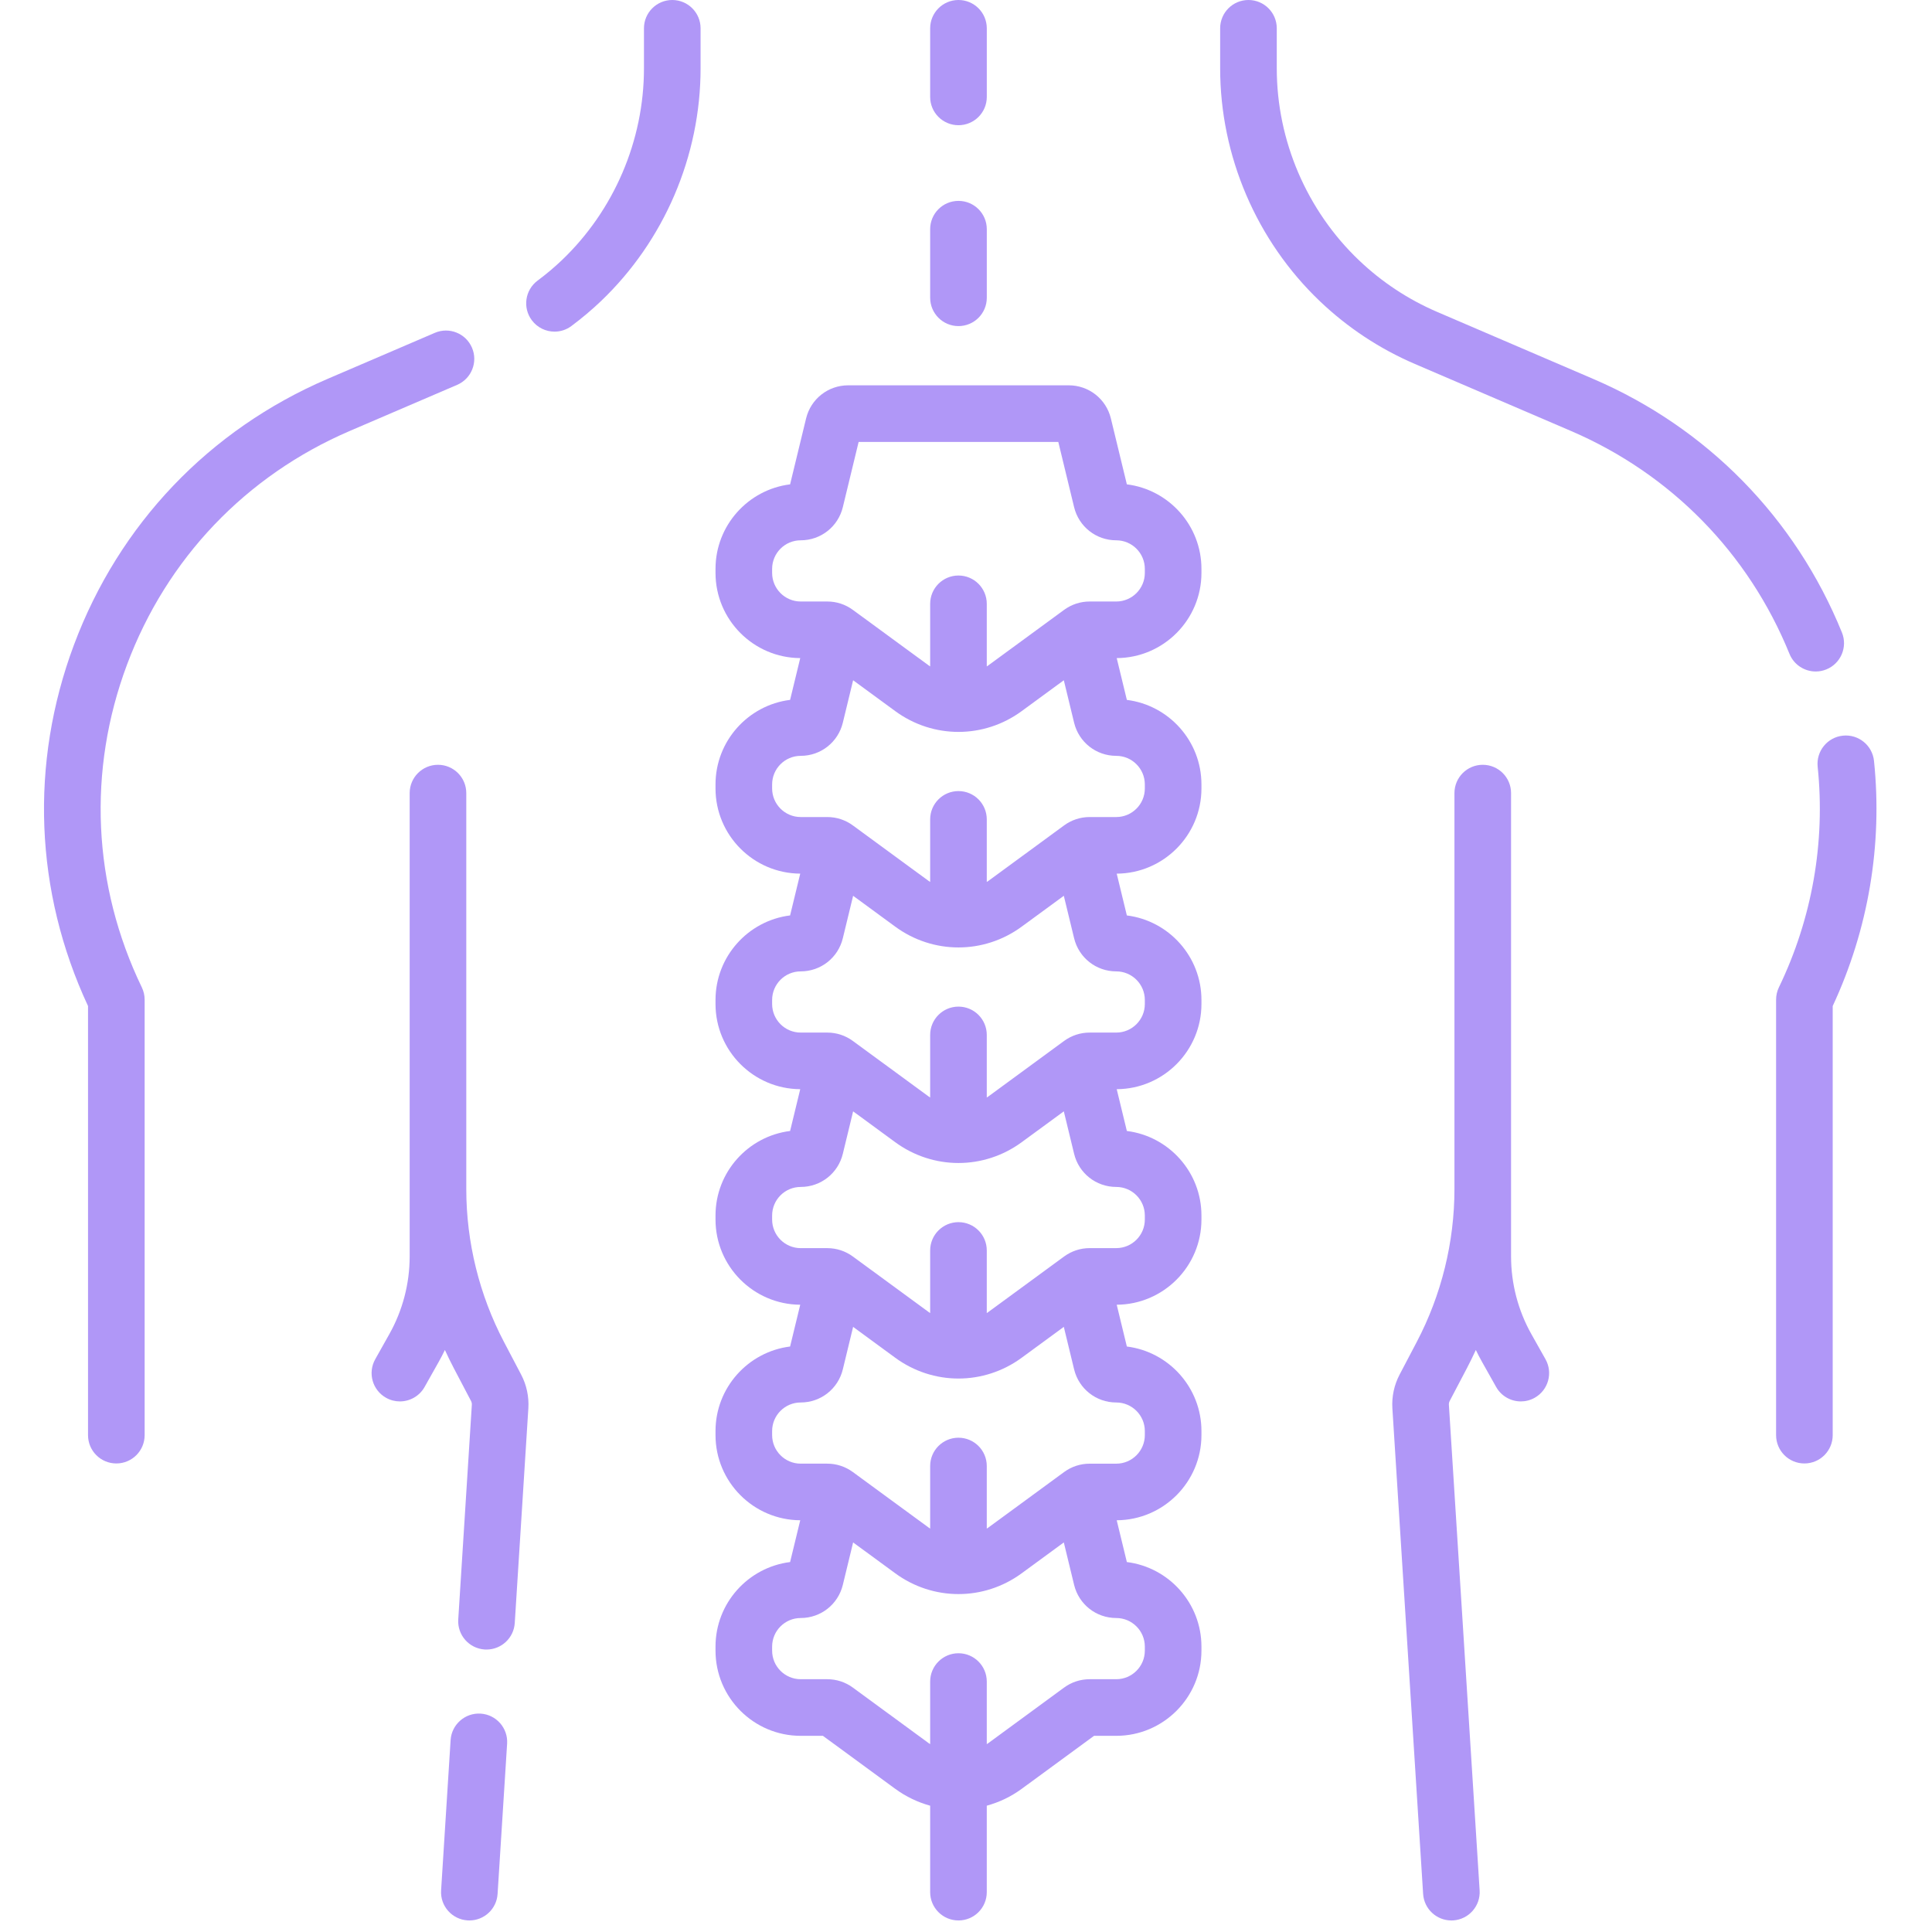 <?xml version="1.0" encoding="UTF-8"?> <svg xmlns="http://www.w3.org/2000/svg" width="89" height="89" viewBox="0 0 89 89" fill="none"><g clip-path="url(#clip0_69_14)"><path d="M30.969 -9.15527e-05C30.249 -9.15527e-05 29.665 0.584 29.665 1.304V3.15C29.665 6.475 28.284 9.697 25.877 11.991C25.539 12.313 25.164 12.629 24.763 12.928C24.186 13.36 24.068 14.177 24.5 14.754C24.756 15.096 25.148 15.277 25.545 15.277C25.817 15.277 26.091 15.193 26.325 15.017C26.808 14.656 27.263 14.273 27.676 13.879C30.598 11.096 32.273 7.185 32.273 3.15V1.304C32.273 0.584 31.689 -9.15527e-05 30.969 -9.15527e-05Z" fill="#B097F7"></path><path d="M21.742 16.017C21.459 15.355 20.692 15.049 20.03 15.333L15.089 17.454C9.635 19.795 5.486 24.146 3.407 29.706C1.364 35.171 1.596 41.068 4.055 46.344V66.112C4.055 66.833 4.638 67.416 5.359 67.416C6.079 67.416 6.663 66.833 6.663 66.112V46.051C6.663 45.854 6.618 45.661 6.533 45.484C4.265 40.785 4.023 35.506 5.85 30.62C7.677 25.733 11.324 21.909 16.118 19.85L21.059 17.729C21.72 17.445 22.027 16.678 21.742 16.017Z" fill="#B097F7"></path><path d="M23.215 61.815C22.08 59.653 21.48 57.22 21.48 54.778V36.535C21.48 35.815 20.896 35.231 20.176 35.231C19.456 35.231 18.872 35.815 18.872 36.535V54.778V57.88C18.872 59.132 18.547 60.371 17.933 61.462L17.286 62.614C16.933 63.242 17.155 64.037 17.783 64.39C17.985 64.504 18.205 64.558 18.421 64.558C18.877 64.558 19.32 64.318 19.559 63.893L20.207 62.741C20.309 62.559 20.405 62.375 20.495 62.188C20.625 62.471 20.761 62.752 20.906 63.028L21.697 64.535C21.726 64.591 21.74 64.653 21.736 64.715L21.11 74.602C21.064 75.321 21.61 75.94 22.329 75.986C22.357 75.987 22.385 75.988 22.412 75.988C23.095 75.988 23.669 75.457 23.713 74.766L24.339 64.88C24.373 64.34 24.258 63.802 24.007 63.323L23.215 61.815Z" fill="#B097F7"></path><path d="M22.142 78.94C21.426 78.895 20.803 79.44 20.758 80.159L20.32 87.082C20.274 87.8 20.82 88.42 21.539 88.465C21.567 88.467 21.594 88.468 21.622 88.468C22.305 88.468 22.879 87.937 22.922 87.246L23.361 80.324C23.406 79.605 22.86 78.986 22.142 78.94Z" fill="#B097F7"></path><path d="M83.643 30.933C83.806 30.933 83.973 30.902 84.133 30.837C84.801 30.566 85.122 29.805 84.851 29.138C82.704 23.854 78.634 19.704 73.391 17.454L66.21 14.371C64.872 13.796 63.659 12.996 62.604 11.991C60.197 9.697 58.816 6.475 58.816 3.15V1.304C58.816 0.584 58.232 -9.15527e-05 57.512 -9.15527e-05C56.791 -9.15527e-05 56.208 0.584 56.208 1.304V3.15C56.208 7.185 57.883 11.095 60.805 13.879C62.085 15.098 63.557 16.07 65.182 16.768L72.362 19.85C76.97 21.828 80.547 25.476 82.434 30.12C82.64 30.626 83.128 30.933 83.643 30.933Z" fill="#B097F7"></path><path d="M86.328 35.051C86.253 34.335 85.612 33.814 84.896 33.889C84.179 33.963 83.659 34.604 83.733 35.321C84.094 38.801 83.477 42.315 81.947 45.484C81.862 45.66 81.818 45.854 81.818 46.05V66.112C81.818 66.832 82.401 67.416 83.122 67.416C83.842 67.416 84.426 66.832 84.426 66.112V46.344C86.071 42.811 86.728 38.913 86.328 35.051Z" fill="#B097F7"></path><path d="M70.547 61.462C69.933 60.371 69.609 59.132 69.609 57.88V54.778V36.535C69.609 35.815 69.025 35.231 68.305 35.231C67.584 35.231 67.001 35.815 67.001 36.535V54.778C67.001 57.22 66.401 59.653 65.266 61.815L64.474 63.323C64.223 63.802 64.108 64.34 64.142 64.88L65.558 87.247C65.602 87.937 66.176 88.468 66.858 88.468C66.886 88.468 66.914 88.467 66.942 88.466C67.661 88.42 68.207 87.8 68.161 87.082L66.745 64.715C66.741 64.653 66.754 64.591 66.783 64.535L67.575 63.027C67.72 62.751 67.856 62.471 67.986 62.188C68.076 62.375 68.172 62.559 68.274 62.741L68.922 63.893C69.161 64.318 69.604 64.558 70.06 64.558C70.276 64.558 70.496 64.504 70.698 64.39C71.325 64.037 71.548 63.242 71.195 62.614L70.547 61.462Z" fill="#B097F7"></path><path d="M51.91 22.312L51.174 19.277C50.956 18.378 50.158 17.75 49.233 17.75H39.074C38.148 17.75 37.35 18.378 37.133 19.277L36.397 22.312C34.463 22.553 32.961 24.207 32.961 26.206V26.392C32.961 28.549 34.71 30.305 36.864 30.316L36.397 32.241C34.463 32.482 32.961 34.137 32.961 36.136V36.322C32.961 38.478 34.71 40.234 36.864 40.245L36.397 42.17C34.463 42.411 32.961 44.066 32.961 46.065V46.251C32.961 48.408 34.71 50.163 36.864 50.175L36.397 52.1C34.463 52.341 32.961 53.995 32.961 55.994V56.18C32.961 58.337 34.71 60.092 36.864 60.104L36.397 62.029C34.463 62.27 32.961 63.925 32.961 65.923V66.109C32.961 68.266 34.71 70.021 36.864 70.033L36.397 71.958C34.463 72.199 32.961 73.854 32.961 75.852V76.039C32.961 78.203 34.721 79.963 36.885 79.963H37.908L41.24 82.404C41.737 82.769 42.283 83.025 42.849 83.182V87.164C42.849 87.884 43.433 88.468 44.153 88.468C44.874 88.468 45.457 87.884 45.457 87.164V83.181C46.024 83.025 46.57 82.769 47.067 82.404L50.399 79.963H51.422C53.586 79.963 55.346 78.202 55.346 76.039V75.852C55.346 73.854 53.844 72.199 51.91 71.958L51.443 70.033C53.597 70.021 55.346 68.266 55.346 66.109V65.923C55.346 63.924 53.844 62.27 51.91 62.029L51.443 60.104C53.597 60.092 55.346 58.337 55.346 56.18V55.994C55.346 53.995 53.844 52.341 51.91 52.1L51.443 50.175C53.597 50.163 55.346 48.408 55.346 46.251V46.065C55.346 44.066 53.844 42.412 51.91 42.171L51.443 40.246C53.597 40.234 55.346 38.478 55.346 36.322V36.136C55.346 34.137 53.844 32.483 51.91 32.242L51.443 30.316C53.597 30.305 55.346 28.549 55.346 26.393V26.206C55.346 24.207 53.844 22.553 51.91 22.312ZM52.738 75.853V76.039C52.738 76.764 52.147 77.355 51.422 77.355H50.199C49.771 77.355 49.363 77.488 49.018 77.741L45.525 80.301C45.503 80.317 45.48 80.331 45.457 80.346V77.463C45.457 76.743 44.873 76.159 44.153 76.159C43.433 76.159 42.849 76.743 42.849 77.463V80.346C42.827 80.331 42.804 80.317 42.782 80.301L39.288 77.741C38.944 77.488 38.535 77.355 38.108 77.355H36.885C36.159 77.355 35.569 76.764 35.569 76.039V75.852C35.569 75.127 36.159 74.536 36.885 74.536C37.81 74.536 38.608 73.908 38.826 73.01L39.3 71.054L41.24 72.475C42.111 73.114 43.132 73.433 44.153 73.433C45.174 73.433 46.195 73.114 47.066 72.475L49.006 71.054L49.48 73.009C49.698 73.908 50.496 74.536 51.422 74.536C52.147 74.536 52.738 75.127 52.738 75.853ZM52.738 65.923V66.109C52.738 66.835 52.147 67.426 51.422 67.426H50.199C49.771 67.426 49.363 67.559 49.018 67.812L45.525 70.372C45.503 70.388 45.48 70.402 45.457 70.417V67.534C45.457 66.813 44.873 66.23 44.153 66.23C43.433 66.23 42.849 66.813 42.849 67.534V70.417C42.827 70.402 42.804 70.388 42.782 70.371L39.288 67.812C38.944 67.559 38.535 67.425 38.108 67.425H36.885C36.159 67.425 35.569 66.835 35.569 66.109V65.923C35.569 65.197 36.159 64.607 36.885 64.607C37.81 64.607 38.608 63.979 38.826 63.08L39.3 61.124L41.24 62.546C42.111 63.184 43.132 63.504 44.153 63.504C45.174 63.504 46.195 63.184 47.066 62.546L49.006 61.124L49.48 63.08C49.698 63.979 50.496 64.607 51.421 64.607C52.147 64.607 52.738 65.198 52.738 65.923ZM52.738 55.994V56.18C52.738 56.906 52.147 57.496 51.422 57.496H50.199C49.771 57.496 49.363 57.63 49.018 57.883L45.525 60.442C45.503 60.459 45.48 60.473 45.457 60.488V57.604C45.457 56.884 44.873 56.3 44.153 56.3C43.433 56.3 42.849 56.884 42.849 57.604V60.488C42.827 60.473 42.804 60.459 42.782 60.442L39.288 57.883C38.944 57.63 38.535 57.497 38.108 57.497H36.885C36.159 57.497 35.569 56.906 35.569 56.18V55.994C35.569 55.268 36.159 54.678 36.885 54.678C37.81 54.678 38.608 54.05 38.826 53.151L39.3 51.196L41.24 52.617C42.111 53.255 43.132 53.575 44.153 53.575C45.174 53.575 46.195 53.255 47.066 52.617L49.006 51.195L49.48 53.151C49.698 54.05 50.496 54.678 51.422 54.678C52.147 54.678 52.738 55.268 52.738 55.994ZM52.738 46.065V46.251C52.738 46.977 52.147 47.567 51.422 47.567H50.199C49.771 47.567 49.363 47.7 49.018 47.953L45.525 50.513C45.503 50.529 45.48 50.543 45.457 50.559V47.675C45.457 46.955 44.873 46.371 44.153 46.371C43.433 46.371 42.849 46.955 42.849 47.675V50.558C42.827 50.543 42.804 50.529 42.782 50.513L39.288 47.953C38.944 47.7 38.535 47.567 38.108 47.567H36.885C36.159 47.567 35.569 46.976 35.569 46.251V46.065C35.569 45.339 36.159 44.748 36.885 44.748C37.81 44.748 38.608 44.12 38.826 43.221L39.3 41.266L41.24 42.687C42.111 43.326 43.132 43.645 44.153 43.645C45.174 43.645 46.195 43.326 47.066 42.687L49.006 41.266L49.48 43.221C49.698 44.12 50.496 44.748 51.421 44.748C52.147 44.748 52.738 45.339 52.738 46.065ZM52.738 36.136V36.322C52.738 37.047 52.147 37.638 51.422 37.638H50.199C49.771 37.638 49.363 37.771 49.018 38.024L45.525 40.584C45.503 40.6 45.48 40.614 45.457 40.629V37.746C45.457 37.026 44.873 36.442 44.153 36.442C43.433 36.442 42.849 37.026 42.849 37.746V40.629C42.827 40.614 42.804 40.6 42.782 40.584L39.288 38.024C38.944 37.771 38.535 37.638 38.108 37.638H36.885C36.159 37.638 35.569 37.047 35.569 36.321V36.135C35.569 35.41 36.159 34.819 36.885 34.819C37.81 34.819 38.608 34.191 38.826 33.292L39.3 31.337L41.24 32.758C42.111 33.397 43.132 33.716 44.153 33.716C45.174 33.716 46.195 33.397 47.066 32.758L49.006 31.337L49.48 33.292C49.698 34.191 50.496 34.819 51.422 34.819C52.147 34.819 52.738 35.41 52.738 36.136ZM52.738 26.392C52.738 27.118 52.147 27.709 51.422 27.709H50.199C49.771 27.709 49.363 27.842 49.018 28.095L45.525 30.654C45.503 30.671 45.48 30.685 45.457 30.7V27.817C45.457 27.096 44.873 26.512 44.153 26.512C43.433 26.512 42.849 27.096 42.849 27.817V30.7C42.827 30.685 42.804 30.671 42.782 30.654L39.288 28.095C38.944 27.842 38.535 27.709 38.108 27.709H36.885C36.159 27.709 35.569 27.118 35.569 26.392V26.206C35.569 25.48 36.159 24.89 36.885 24.89C37.81 24.89 38.608 24.262 38.826 23.363L39.554 20.358H48.752L49.48 23.363C49.698 24.262 50.496 24.89 51.421 24.89C52.147 24.89 52.738 25.481 52.738 26.206V26.392H52.738Z" fill="#B097F7"></path><path d="M44.153 15.022C44.874 15.022 45.458 14.438 45.458 13.718V10.558C45.458 9.838 44.874 9.254 44.153 9.254C43.433 9.254 42.849 9.838 42.849 10.558V13.718C42.849 14.438 43.433 15.022 44.153 15.022Z" fill="#B097F7"></path><path d="M44.153 5.768C44.874 5.768 45.458 5.184 45.458 4.463V1.304C45.458 0.584 44.874 -9.15527e-05 44.153 -9.15527e-05C43.433 -9.15527e-05 42.849 0.584 42.849 1.304V4.463C42.849 5.184 43.433 5.768 44.153 5.768Z" fill="#B097F7"></path></g><defs><clipPath id="clip0_69_14"><rect width="88.469" height="88.469" fill="white"></rect></clipPath></defs></svg> 
